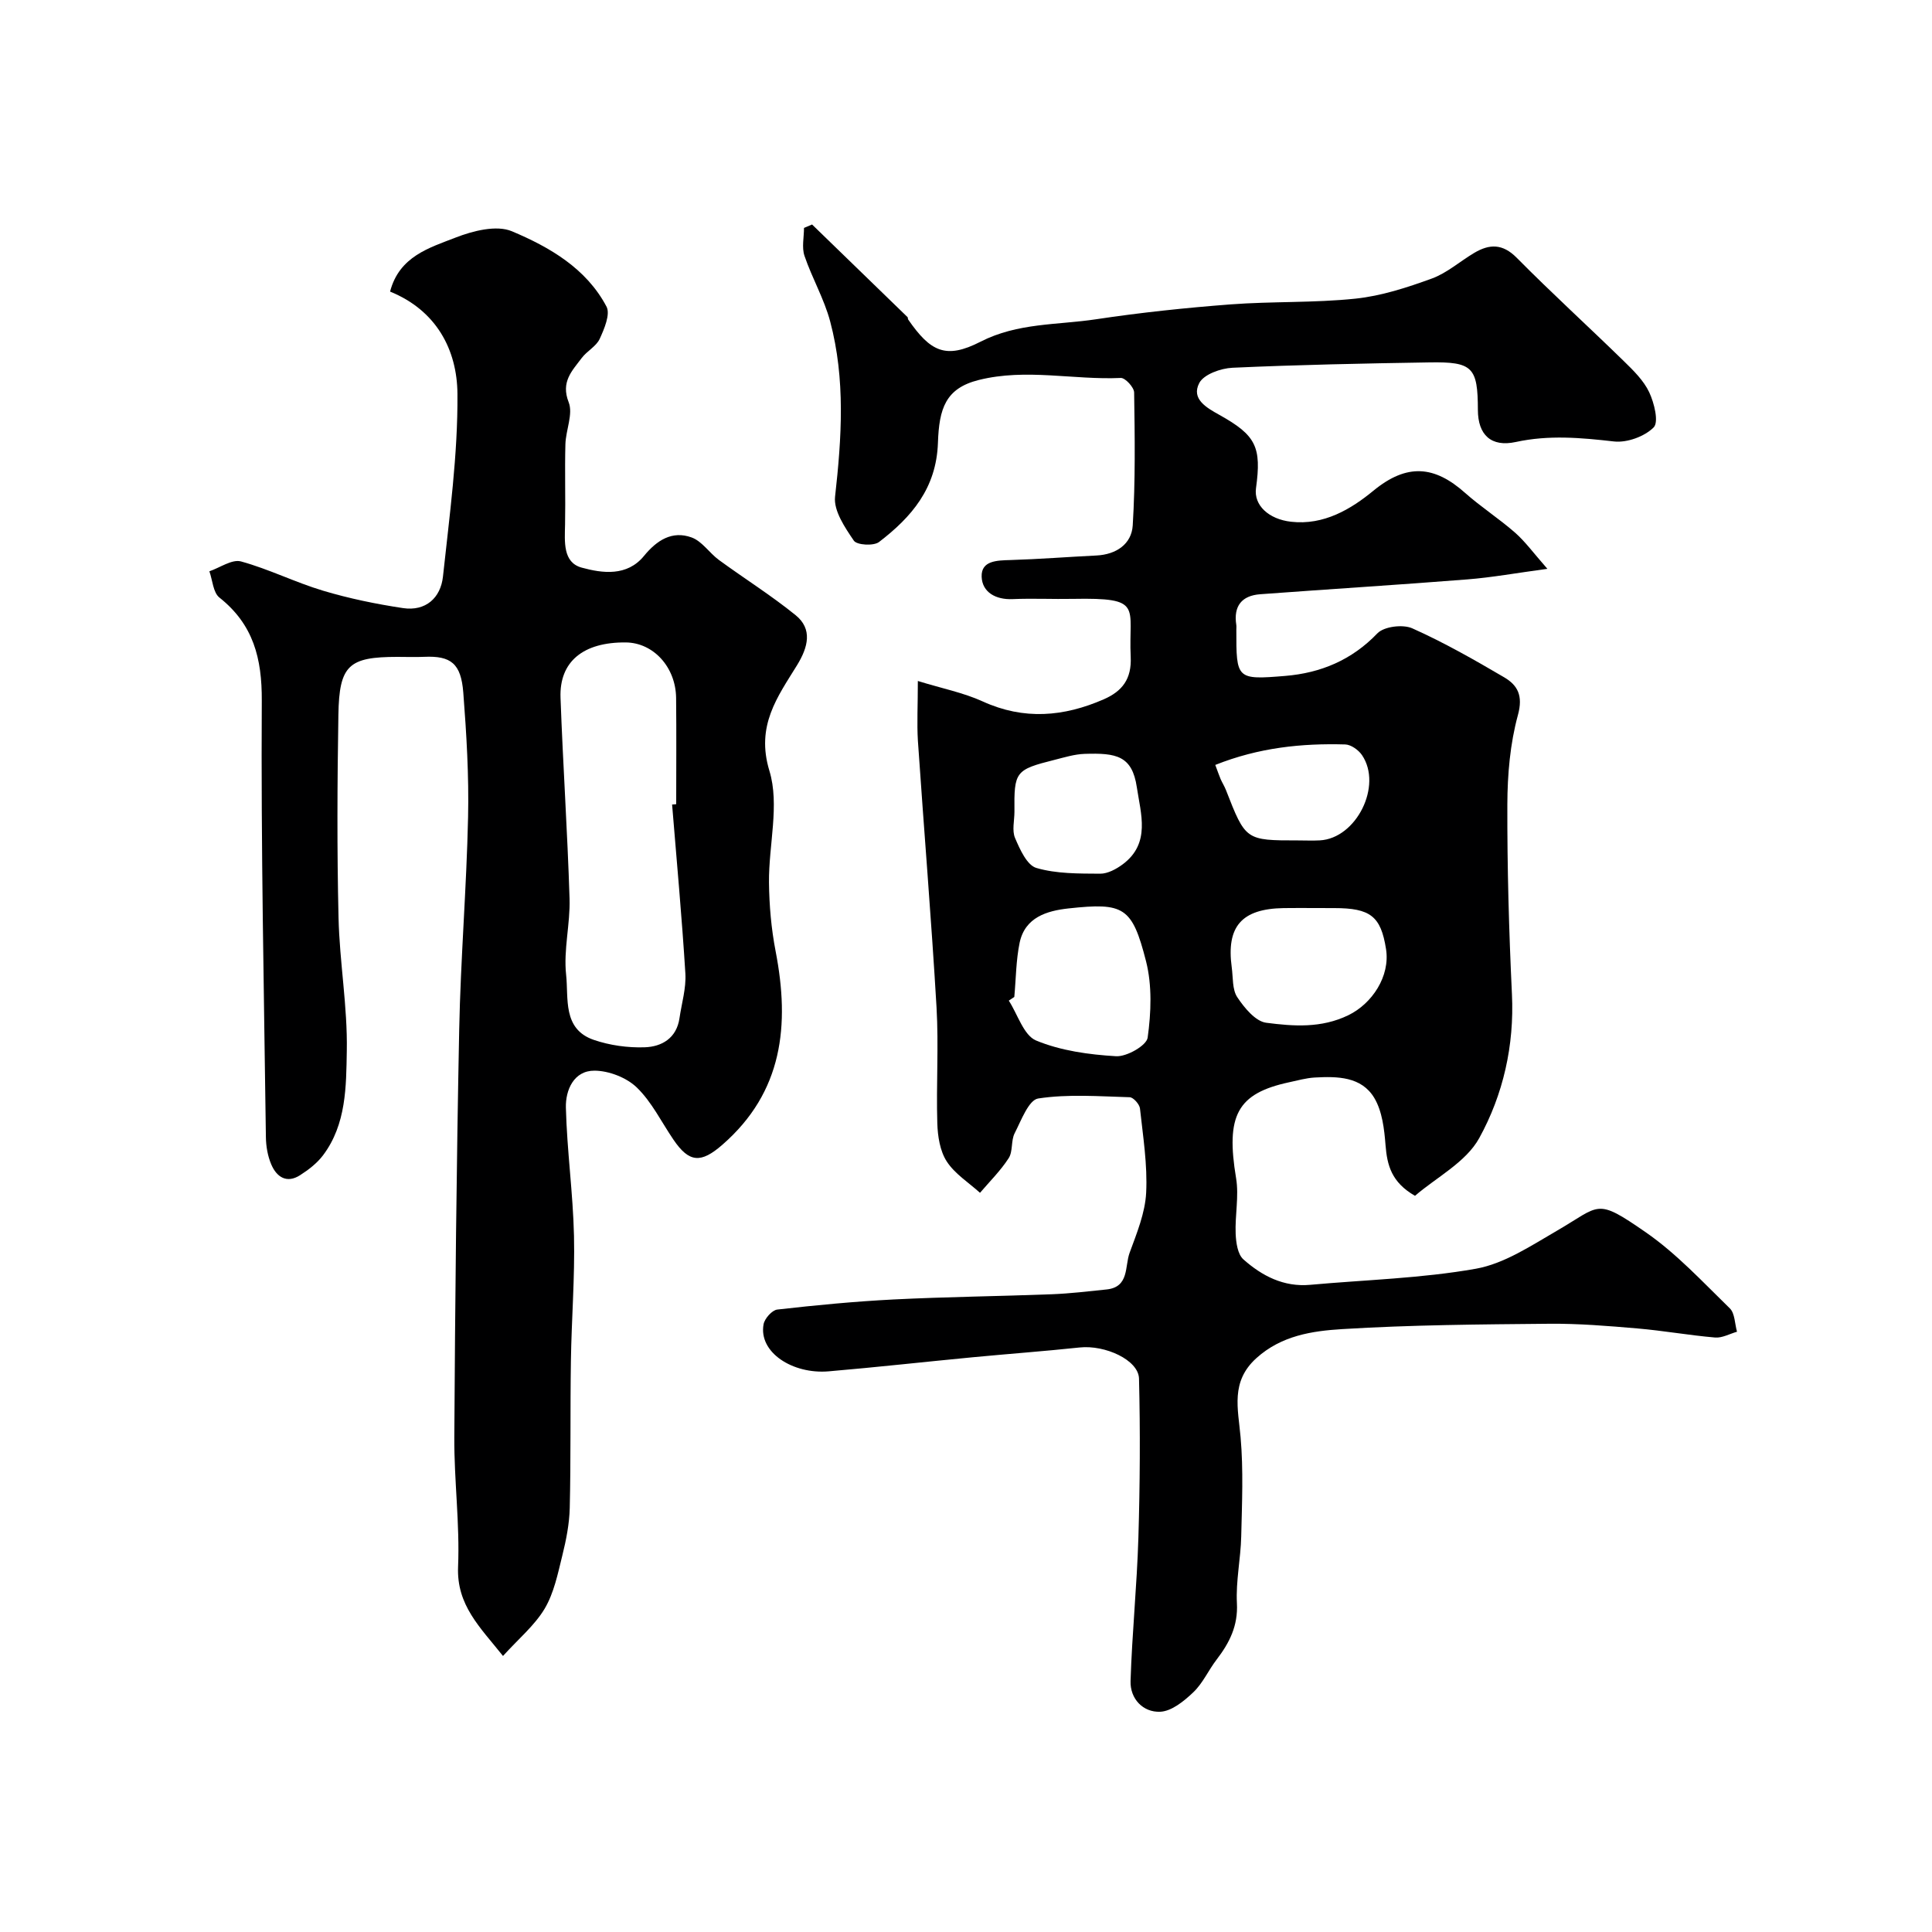 <svg enable-background="new 0 0 400 400" viewBox="0 0 400 400" xmlns="http://www.w3.org/2000/svg"><path d="m190.03 140.99c5.02 1.55 9.45 2.42 13.44 4.24 8.53 3.89 16.78 3.17 25.06-.45 3.82-1.67 5.79-4.2 5.57-8.8-.5-10.43 2.78-12.26-11.94-11.99-4.16.08-8.34-.13-12.5.05-3.53.16-6.31-1.45-6.42-4.63-.12-3.36 3.19-3.38 5.98-3.46 5.93-.18 11.85-.65 17.78-.94 4.11-.2 7.28-2.37 7.52-6.23.56-9.15.43-18.36.29-27.53-.02-1.06-1.85-3.04-2.76-3-9.79.45-19.57-2.03-29.4.42-6.9 1.72-8.22 5.93-8.46 13-.32 9.44-5.47 15.39-12.2 20.55-1.11.85-4.59.64-5.21-.28-1.85-2.72-4.21-6.2-3.89-9.1 1.37-12.2 2.17-24.31-1.01-36.28-1.24-4.67-3.76-8.99-5.32-13.59-.59-1.74-.1-3.84-.1-5.78.56-.24 1.11-.47 1.67-.71 6.59 6.39 13.19 12.78 19.77 19.18.1.1.03.35.12.48 4.62 6.68 7.79 8.29 14.98 4.61 7.72-3.95 15.92-3.44 23.93-4.65 9.23-1.39 18.54-2.37 27.85-3.08 8.6-.65 17.29-.29 25.86-1.19 5.36-.56 10.69-2.3 15.8-4.16 3.15-1.15 5.83-3.56 8.78-5.31 3.14-1.86 5.86-1.96 8.8 1.01 7.22 7.3 14.82 14.21 22.17 21.39 1.99 1.94 4.11 4.01 5.26 6.45 1.04 2.21 2.02 6.18.92 7.28-1.88 1.89-5.52 3.21-8.21 2.91-6.83-.78-13.5-1.38-20.33.11-5.1 1.11-7.84-1.47-7.85-6.64-.02-8.84-1.07-9.99-10.02-9.84-13.6.22-27.21.49-40.79 1.11-2.42.11-5.95 1.37-6.88 3.17-1.71 3.3 1.5 5.1 4.21 6.61 7.56 4.22 8.71 6.62 7.54 15.17-.48 3.53 2.65 6.41 7.25 6.93 6.8.78 12.43-2.62 17.04-6.41 6.99-5.75 12.68-5.18 18.98.42 3.3 2.93 7.06 5.35 10.38 8.26 2.11 1.86 3.8 4.2 6.68 7.48-6.47.87-11.51 1.79-16.59 2.19-14.28 1.13-28.57 2.01-42.86 3.07-3.84.28-5.56 2.46-4.96 6.34.05.33.01.67.01 1-.01 10.23 0 10.41 10.14 9.57 7.32-.61 13.75-3.27 19.06-8.81 1.37-1.43 5.28-1.91 7.23-1.04 6.54 2.92 12.8 6.49 18.99 10.12 2.82 1.65 3.98 3.8 2.88 7.83-1.62 5.93-2.17 12.31-2.19 18.5-.04 13.1.33 26.21.95 39.29.51 10.64-1.82 20.81-6.77 29.8-2.75 5-8.89 8.14-13.3 11.95-4.87-2.79-5.77-6.33-6.1-10.49-.26-3.32-.68-7-2.32-9.76-2.66-4.46-7.67-4.5-12.35-4.24-1.77.1-3.53.61-5.28.98-10.8 2.32-13.15 6.9-10.99 19.87.62 3.73-.25 7.68-.09 11.51.08 1.82.41 4.23 1.6 5.29 3.85 3.42 8.34 5.76 13.81 5.27 11.45-1.04 23.03-1.33 34.31-3.33 5.86-1.04 11.38-4.73 16.71-7.82 9.21-5.33 8-6.98 18.49.28 6.38 4.42 11.78 10.28 17.39 15.74 1.06 1.03 1.02 3.2 1.49 4.84-1.51.43-3.07 1.32-4.53 1.2-5.38-.46-10.71-1.42-16.09-1.88-6.08-.52-12.19-1.03-18.29-.97-14.29.13-28.6.23-42.86 1.11-6.18.38-12.56 1.33-17.73 6-5.4 4.87-3.8 10.45-3.28 16.37.6 6.81.29 13.72.13 20.58-.11 4.6-1.13 9.22-.89 13.79.25 4.7-1.55 8.22-4.21 11.69-1.69 2.2-2.85 4.89-4.82 6.76-1.91 1.82-4.49 3.93-6.86 4.03-3.54.15-6.25-2.68-6.13-6.37.31-9.89 1.32-19.75 1.62-29.64.33-10.98.4-21.98.13-32.96-.1-3.87-7.03-7.01-12.28-6.45-7.35.78-14.73 1.32-22.08 2.02-9.97.95-19.92 2.07-29.89 2.92-7.47.64-14.56-3.94-13.48-9.75.22-1.19 1.76-2.92 2.84-3.04 8-.91 16.03-1.68 24.07-2.09 10.92-.55 21.87-.66 32.8-1.08 3.77-.15 7.54-.6 11.3-.99 4.73-.49 3.75-4.79 4.77-7.58 1.48-4.05 3.22-8.25 3.43-12.46.29-5.78-.65-11.63-1.28-17.43-.1-.88-1.37-2.31-2.13-2.33-6.33-.18-12.75-.69-18.94.26-1.97.3-3.52 4.55-4.88 7.2-.78 1.53-.33 3.75-1.23 5.15-1.67 2.59-3.92 4.81-5.94 7.18-2.35-2.13-5.22-3.92-6.89-6.5-1.4-2.16-1.87-5.22-1.95-7.9-.24-7.99.3-16.02-.16-23.99-1.08-18.42-2.61-36.81-3.86-55.21-.22-3.63-.01-7.28-.01-12.37zm19.97 65.42c-.38.25-.76.51-1.14.76 1.85 2.86 3.08 7.19 5.66 8.26 5.12 2.12 10.95 2.92 16.55 3.25 2.21.13 6.32-2.22 6.54-3.85.72-5.19.94-10.81-.34-15.83-2.88-11.27-4.59-12.16-16.05-10.92-4.47.49-8.99 1.83-10.11 7.07-.76 3.66-.76 7.5-1.11 11.26zm62.25-18.41c-2.16 0-4.32-.03-6.48.01-8.7.14-11.91 3.8-10.75 12.29.29 2.09.08 4.57 1.15 6.17 1.46 2.19 3.76 4.99 5.98 5.28 5.64.73 11.39 1.17 17.03-1.57 4.87-2.37 8.68-8.04 7.78-13.7-1.07-6.78-3.22-8.47-10.73-8.47-1.32-.01-2.65-.01-3.98-.01zm-62.22-19.93c0 1.83-.54 3.89.13 5.44 1 2.34 2.46 5.62 4.41 6.19 4.17 1.22 8.77 1.16 13.2 1.19 1.57.01 3.36-.96 4.7-1.96 5.8-4.34 3.71-10.46 2.9-15.93-.97-6.56-4.27-7.13-10.81-6.92-2.09.07-4.17.72-6.23 1.24-8.12 2.04-8.39 2.42-8.3 10.75zm41.58-9.7c.55 1.46.8 2.21 1.11 2.94.33.75.78 1.45 1.08 2.21 4.09 10.48 4.08 10.48 14.96 10.48 1.5 0 3 .07 4.49-.01 7.56-.4 13.03-11.31 8.74-17.65-.72-1.06-2.27-2.17-3.46-2.21-9.03-.26-17.91.65-26.92 4.24z" fill="#000001"/><path d="m104.14 342.85c-4.76-5.97-9.63-10.51-9.3-18.48.37-8.9-.83-17.86-.78-26.79.17-28.1.45-56.2 1.01-84.29.29-14.71 1.52-29.4 1.84-44.11.19-8.59-.33-17.22-.99-25.79-.47-6.02-2.55-7.65-8.11-7.4-1.83.08-3.67.01-5.5.01-10.11 0-12.08 1.69-12.25 12-.23 13.99-.3 28 .03 41.99.21 9.21 1.88 18.42 1.71 27.6-.13 7.36-.09 15.18-4.91 21.59-1.24 1.65-3.01 3.01-4.76 4.13-2.77 1.78-4.86.37-5.96-2.21-.75-1.75-1.1-3.79-1.12-5.71-.4-30.1-1.03-60.19-.85-90.29.05-8.82-1.75-15.81-8.77-21.38-1.31-1.04-1.42-3.59-2.08-5.44 2.2-.75 4.69-2.55 6.55-2.04 5.77 1.58 11.22 4.33 16.96 6.05 5.41 1.62 11 2.77 16.58 3.61 4.69.7 7.79-2.11 8.27-6.52 1.35-12.59 3.1-25.23 3-37.84-.07-9.14-4.37-17.28-13.95-21.17 1.91-7.31 8.15-9.07 13.56-11.18 3.59-1.4 8.47-2.65 11.66-1.31 7.8 3.28 15.41 7.68 19.59 15.6.83 1.57-.46 4.61-1.41 6.68-.72 1.56-2.65 2.52-3.73 3.97-1.99 2.66-4.36 4.92-2.69 9.16.95 2.43-.6 5.76-.68 8.7-.15 5.52.04 11.05-.07 16.58-.07 3.55-.5 7.87 3.44 8.95 4.28 1.17 9.39 1.87 12.9-2.42 2.65-3.24 5.82-5.29 9.85-3.83 2.17.78 3.69 3.22 5.67 4.67 5.27 3.85 10.82 7.33 15.88 11.43 3.52 2.86 2.61 6.58.28 10.37-4.02 6.53-8.56 12.51-5.71 21.86 2.14 7.02-.16 15.34-.09 23.08.05 4.77.47 9.61 1.38 14.3 2.94 15.23 1.53 29.08-11.03 40.03-4.43 3.86-6.86 3.76-10.14-1.07-2.48-3.64-4.47-7.78-7.57-10.78-2.13-2.06-5.77-3.47-8.75-3.49-4.32-.03-6.03 4.05-5.94 7.64.22 8.88 1.48 17.73 1.68 26.6.19 8.6-.51 17.21-.64 25.82-.16 10.16 0 20.32-.24 30.47-.08 3.3-.74 6.64-1.54 9.86-.93 3.76-1.73 7.76-3.66 11.01-2.1 3.5-5.44 6.26-8.62 9.78zm35.01-176.28c.28-.02.56-.05.85-.07 0-7.33.06-14.66-.02-21.99-.07-6.4-4.7-11.44-10.4-11.5-8.79-.09-13.8 3.94-13.53 11.44.5 13.87 1.44 27.73 1.87 41.6.16 5.25-1.28 10.61-.71 15.77.53 4.83-.79 11.23 5.71 13.47 3.32 1.14 7.05 1.66 10.56 1.54 3.53-.12 6.6-1.88 7.2-6.03.45-3.08 1.4-6.19 1.22-9.23-.72-11.68-1.8-23.33-2.75-35z" fill="#000001"/></svg>